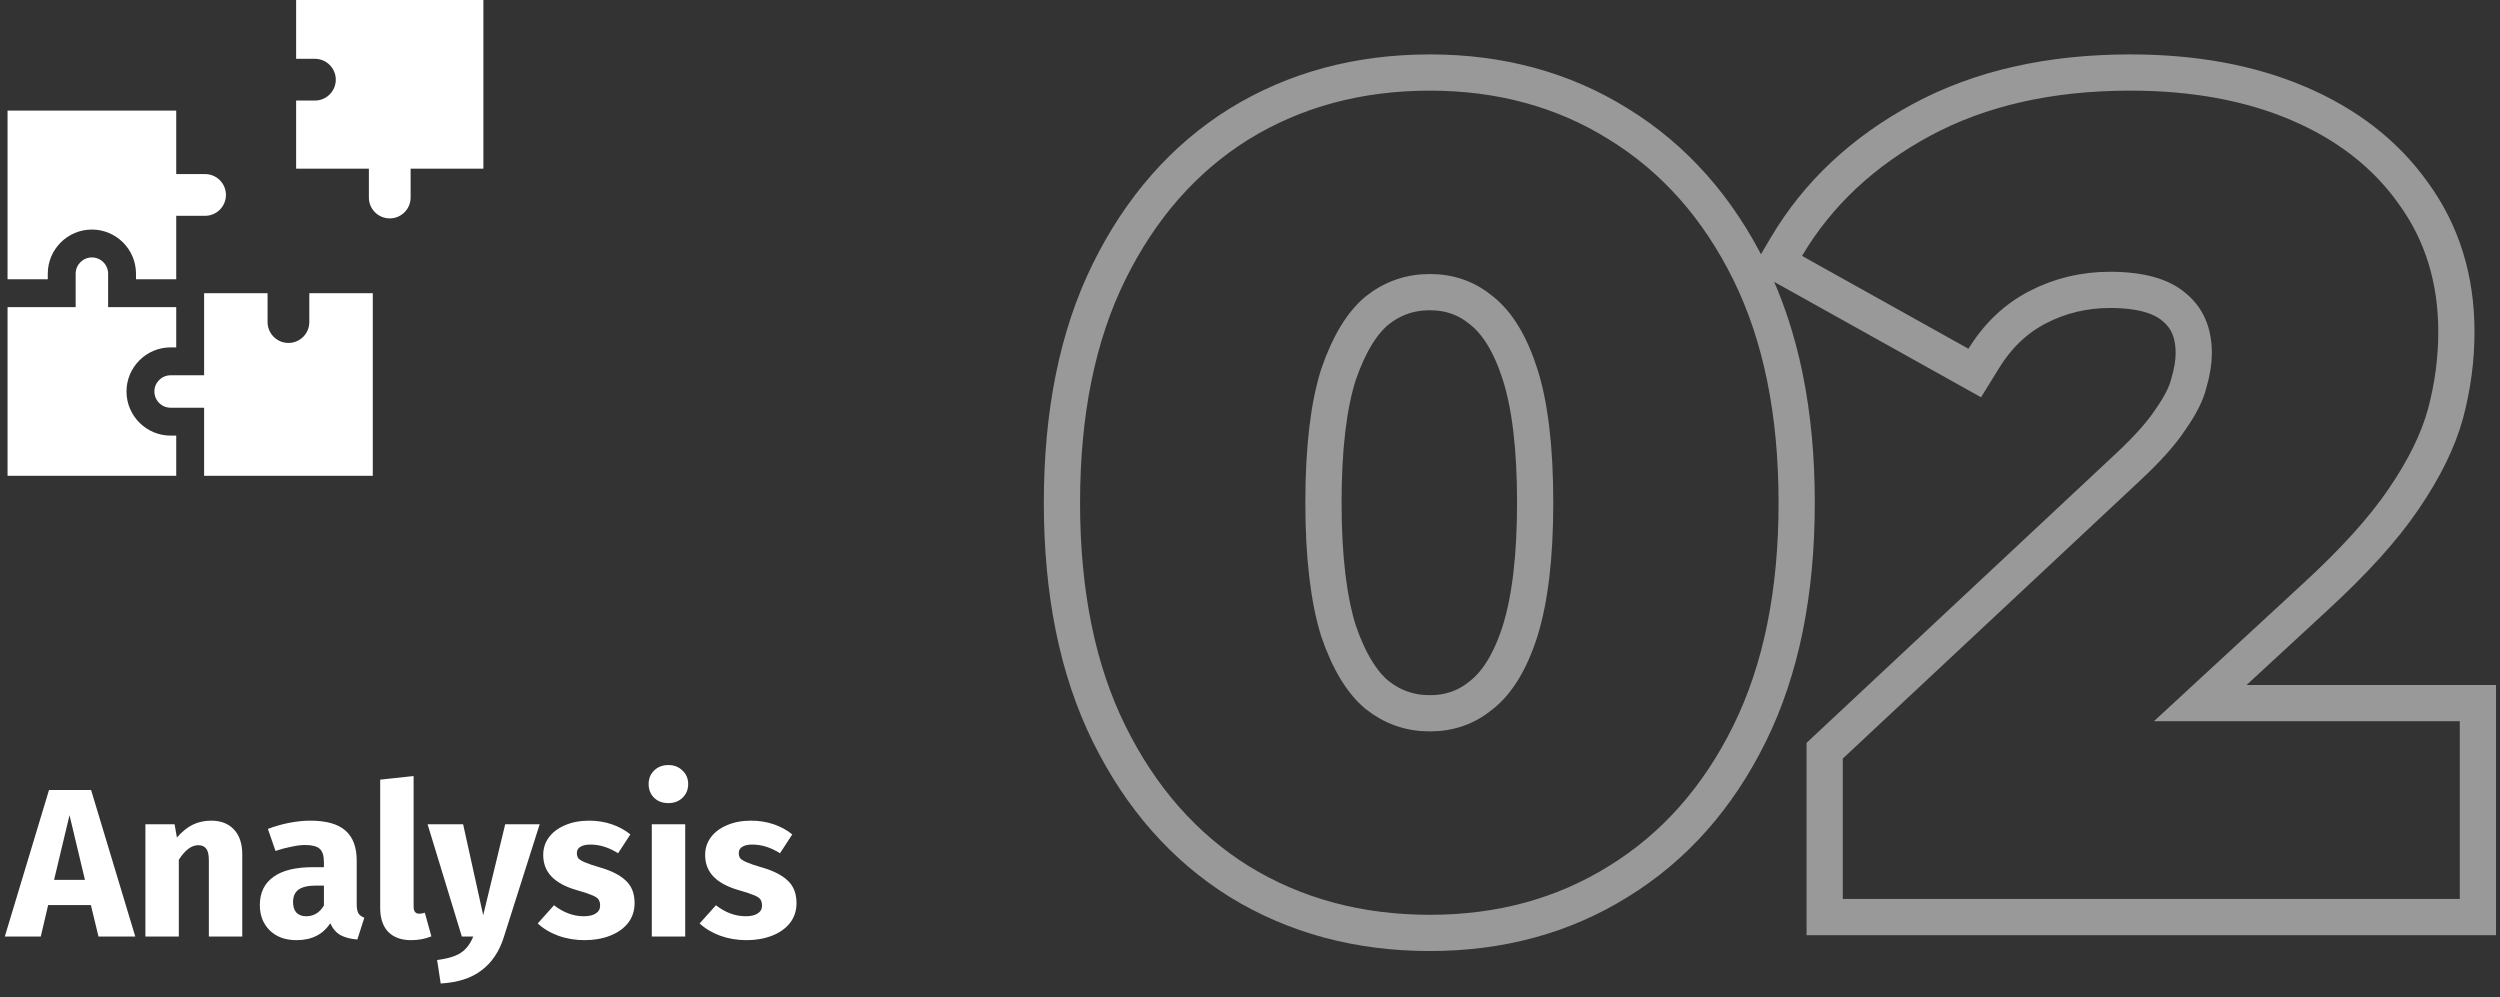 <svg xmlns="http://www.w3.org/2000/svg" width="331" height="132" viewBox="0 0 331 132" fill="none"><rect x="0" y="0" width="331" height="132" fill="#333333" stroke="none"/><path opacity="0.5" d="M164.065 116.71L164.072 116.714L164.078 116.718C171.486 121.268 179.923 123.518 189.316 123.518C198.611 123.518 206.951 121.267 214.261 116.713C221.675 112.157 227.462 105.604 231.637 97.15C235.836 88.645 237.88 78.418 237.88 66.56C237.88 54.701 235.836 44.474 231.637 35.97C227.461 27.515 221.675 20.962 214.26 16.406C206.951 11.852 198.611 9.602 189.316 9.602C179.923 9.602 171.486 11.851 164.078 16.402L164.072 16.406L164.065 16.41C156.75 20.968 151.017 27.521 146.845 35.97C142.646 44.474 140.602 54.701 140.602 66.56C140.602 78.418 142.646 88.645 146.845 97.15C151.017 105.598 156.75 112.151 164.065 116.71ZM196.212 91.967L196.193 91.982L196.174 91.997C194.218 93.627 191.967 94.439 189.316 94.439C186.671 94.439 184.358 93.63 182.289 91.982C180.368 90.373 178.622 87.643 177.207 83.504C175.914 79.331 175.226 73.712 175.226 66.56C175.226 59.296 175.916 53.685 177.204 49.623C178.62 45.48 180.367 42.748 182.289 41.138C184.358 39.489 186.671 38.68 189.316 38.68C191.967 38.68 194.218 39.492 196.174 41.122L196.193 41.138L196.212 41.153C198.21 42.751 199.954 45.464 201.27 49.6C202.563 53.664 203.256 59.282 203.256 66.56C203.256 73.726 202.565 79.352 201.268 83.527C199.952 87.659 198.209 90.369 196.212 91.967ZM241.588 119.021V121.419H243.986H325.676H328.074V119.021V95.489V93.09H325.676H291.314L306.614 78.967C311.681 74.305 315.573 70.019 318.215 66.111C320.913 62.166 322.803 58.376 323.792 54.75L323.795 54.741L323.797 54.733C324.747 51.142 325.226 47.538 325.226 43.926C325.226 36.98 323.347 30.832 319.529 25.589C315.844 20.393 310.727 16.438 304.282 13.691C297.831 10.941 290.405 9.602 282.058 9.602C271.455 9.602 262.202 11.662 254.387 15.886C246.648 20.069 240.665 25.658 236.525 32.664L235.274 34.781L237.421 35.978L259.455 48.269L261.458 49.387L262.664 47.435C264.551 44.379 266.935 42.146 269.816 40.662C272.765 39.143 275.935 38.38 279.36 38.38C283.582 38.38 286.256 39.282 287.835 40.645L287.855 40.662L287.875 40.679C289.541 42.055 290.452 43.98 290.452 46.774C290.452 47.893 290.251 49.21 289.8 50.744L289.786 50.791L289.774 50.839C289.471 52.052 288.742 53.579 287.438 55.442L287.414 55.475L287.391 55.51C286.244 57.275 284.354 59.42 281.625 61.955L281.619 61.96L242.348 98.683L241.588 99.394V100.435V119.021Z" stroke="white" stroke-width="4.796"></path><g clip-path="url(#clip0_278_2122)"><path d="M48.84 26.152C48.84 27.676 50.08 28.916 51.603 28.916C53.127 28.916 54.367 27.676 54.367 26.152V22.332H64V0H39.207V7.787H41.696C43.219 7.787 44.459 9.027 44.459 10.55C44.459 12.074 43.219 13.314 41.696 13.314H39.207V22.332H48.84V26.152ZM6.326 36.233C6.326 33.013 8.946 30.393 12.166 30.393C15.386 30.393 18.006 33.013 18.006 36.233V36.976H23.332V28.573H27.152C28.676 28.573 29.915 27.334 29.915 25.81C29.915 24.287 28.676 23.047 27.152 23.047H23.332V14.644H1V36.976H6.326V36.233H6.326Z" fill="white"></path><path d="M22.588 57.674C19.368 57.674 16.749 55.054 16.749 51.834C16.749 48.614 19.368 45.994 22.588 45.994H23.332V40.668H14.314V36.233C14.314 35.048 13.35 34.085 12.166 34.085C10.982 34.085 10.018 35.048 10.018 36.233V40.668H1V63H23.332V57.674H22.588V57.674Z" fill="white"></path><path d="M40.953 42.642C40.953 44.166 39.714 45.406 38.19 45.406C36.666 45.406 35.426 44.166 35.426 42.642V38.822H27.024V49.686H22.588C21.404 49.686 20.44 50.65 20.44 51.834C20.44 53.018 21.404 53.982 22.588 53.982H27.024V63H49.356V38.822H40.953V42.642H40.953Z" fill="white"></path></g><path d="M13.04 124L12.032 119.828H6.376L5.396 124H0.636L6.488 104.596H12.06L17.912 124H13.04ZM7.16 116.496H11.248L9.204 107.928L7.16 116.496ZM27.96 108.656C29.248 108.656 30.256 109.048 30.984 109.832C31.712 110.616 32.076 111.717 32.076 113.136V124H27.652V113.892C27.652 113.145 27.53 112.632 27.288 112.352C27.064 112.053 26.718 111.904 26.252 111.904C25.356 111.904 24.497 112.548 23.676 113.836V124H19.252V109.132H23.116L23.424 110.896C24.058 110.149 24.74 109.589 25.468 109.216C26.214 108.843 27.045 108.656 27.96 108.656ZM47.228 119.688C47.228 120.248 47.302 120.659 47.452 120.92C47.62 121.181 47.881 121.377 48.236 121.508L47.312 124.392C46.397 124.317 45.65 124.121 45.072 123.804C44.493 123.468 44.045 122.945 43.728 122.236C42.757 123.729 41.264 124.476 39.248 124.476C37.773 124.476 36.597 124.047 35.72 123.188C34.842 122.329 34.404 121.209 34.404 119.828C34.404 118.204 35.001 116.963 36.196 116.104C37.39 115.245 39.117 114.816 41.376 114.816H42.888V114.172C42.888 113.295 42.701 112.697 42.328 112.38C41.954 112.044 41.301 111.876 40.368 111.876C39.882 111.876 39.294 111.951 38.604 112.1C37.913 112.231 37.204 112.417 36.476 112.66L35.468 109.748C36.401 109.393 37.353 109.123 38.324 108.936C39.313 108.749 40.228 108.656 41.068 108.656C43.196 108.656 44.754 109.095 45.744 109.972C46.733 110.849 47.228 112.165 47.228 113.92V119.688ZM40.536 121.312C41.544 121.312 42.328 120.836 42.888 119.884V117.252H41.796C40.788 117.252 40.032 117.429 39.528 117.784C39.042 118.139 38.8 118.689 38.8 119.436C38.8 120.033 38.949 120.5 39.248 120.836C39.565 121.153 39.994 121.312 40.536 121.312ZM54.426 124.476C53.138 124.476 52.13 124.112 51.402 123.384C50.693 122.637 50.338 121.583 50.338 120.22V103.224L54.762 102.748V120.052C54.762 120.668 55.014 120.976 55.518 120.976C55.779 120.976 56.022 120.929 56.246 120.836L57.114 123.972C56.312 124.308 55.416 124.476 54.426 124.476ZM66.721 124.028C66.124 125.951 65.144 127.425 63.781 128.452C62.437 129.497 60.627 130.085 58.349 130.216L57.873 127.108C59.292 126.921 60.337 126.604 61.009 126.156C61.7 125.708 62.251 124.989 62.661 124H61.149L56.613 109.132H61.317L63.977 121.172L66.889 109.132H71.453L66.721 124.028ZM77.999 108.656C79.063 108.656 80.062 108.815 80.995 109.132C81.929 109.449 82.75 109.897 83.459 110.476L81.835 112.968C80.622 112.203 79.399 111.82 78.167 111.82C77.589 111.82 77.141 111.923 76.823 112.128C76.525 112.315 76.375 112.585 76.375 112.94C76.375 113.22 76.441 113.453 76.571 113.64C76.721 113.808 77.01 113.985 77.439 114.172C77.869 114.359 78.531 114.583 79.427 114.844C80.977 115.292 82.125 115.88 82.871 116.608C83.637 117.317 84.019 118.307 84.019 119.576C84.019 120.584 83.73 121.461 83.151 122.208C82.573 122.936 81.779 123.496 80.771 123.888C79.763 124.28 78.643 124.476 77.411 124.476C76.161 124.476 74.994 124.28 73.911 123.888C72.847 123.496 71.942 122.955 71.195 122.264L73.351 119.856C74.602 120.827 75.918 121.312 77.299 121.312C77.971 121.312 78.494 121.191 78.867 120.948C79.259 120.705 79.455 120.36 79.455 119.912C79.455 119.557 79.381 119.277 79.231 119.072C79.082 118.867 78.793 118.68 78.363 118.512C77.934 118.325 77.253 118.101 76.319 117.84C74.845 117.411 73.743 116.813 73.015 116.048C72.287 115.283 71.923 114.331 71.923 113.192C71.923 112.333 72.166 111.568 72.651 110.896C73.155 110.205 73.865 109.664 74.779 109.272C75.713 108.861 76.786 108.656 77.999 108.656ZM90.722 109.132V124H86.299V109.132H90.722ZM88.483 101.292C89.248 101.292 89.873 101.535 90.359 102.02C90.862 102.487 91.115 103.084 91.115 103.812C91.115 104.54 90.862 105.147 90.359 105.632C89.873 106.099 89.248 106.332 88.483 106.332C87.717 106.332 87.092 106.099 86.606 105.632C86.121 105.147 85.879 104.54 85.879 103.812C85.879 103.084 86.121 102.487 86.606 102.02C87.092 101.535 87.717 101.292 88.483 101.292ZM99.437 108.656C100.501 108.656 101.5 108.815 102.433 109.132C103.366 109.449 104.188 109.897 104.897 110.476L103.273 112.968C102.06 112.203 100.837 111.82 99.605 111.82C99.026 111.82 98.578 111.923 98.261 112.128C97.962 112.315 97.813 112.585 97.813 112.94C97.813 113.22 97.878 113.453 98.009 113.64C98.158 113.808 98.448 113.985 98.877 114.172C99.306 114.359 99.969 114.583 100.865 114.844C102.414 115.292 103.562 115.88 104.309 116.608C105.074 117.317 105.457 118.307 105.457 119.576C105.457 120.584 105.168 121.461 104.589 122.208C104.01 122.936 103.217 123.496 102.209 123.888C101.201 124.28 100.081 124.476 98.849 124.476C97.598 124.476 96.431 124.28 95.349 123.888C94.285 123.496 93.379 122.955 92.633 122.264L94.789 119.856C96.04 120.827 97.356 121.312 98.737 121.312C99.409 121.312 99.931 121.191 100.305 120.948C100.697 120.705 100.893 120.36 100.893 119.912C100.893 119.557 100.818 119.277 100.669 119.072C100.52 118.867 100.23 118.68 99.801 118.512C99.371 118.325 98.69 118.101 97.757 117.84C96.282 117.411 95.181 116.813 94.453 116.048C93.725 115.283 93.361 114.331 93.361 113.192C93.361 112.333 93.603 111.568 94.089 110.896C94.593 110.205 95.302 109.664 96.217 109.272C97.15 108.861 98.224 108.656 99.437 108.656Z" fill="white"></path><defs><clipPath id="clip0_278_2122"><rect width="63" height="63" fill="white" transform="translate(1)"></rect></clipPath></defs></svg>